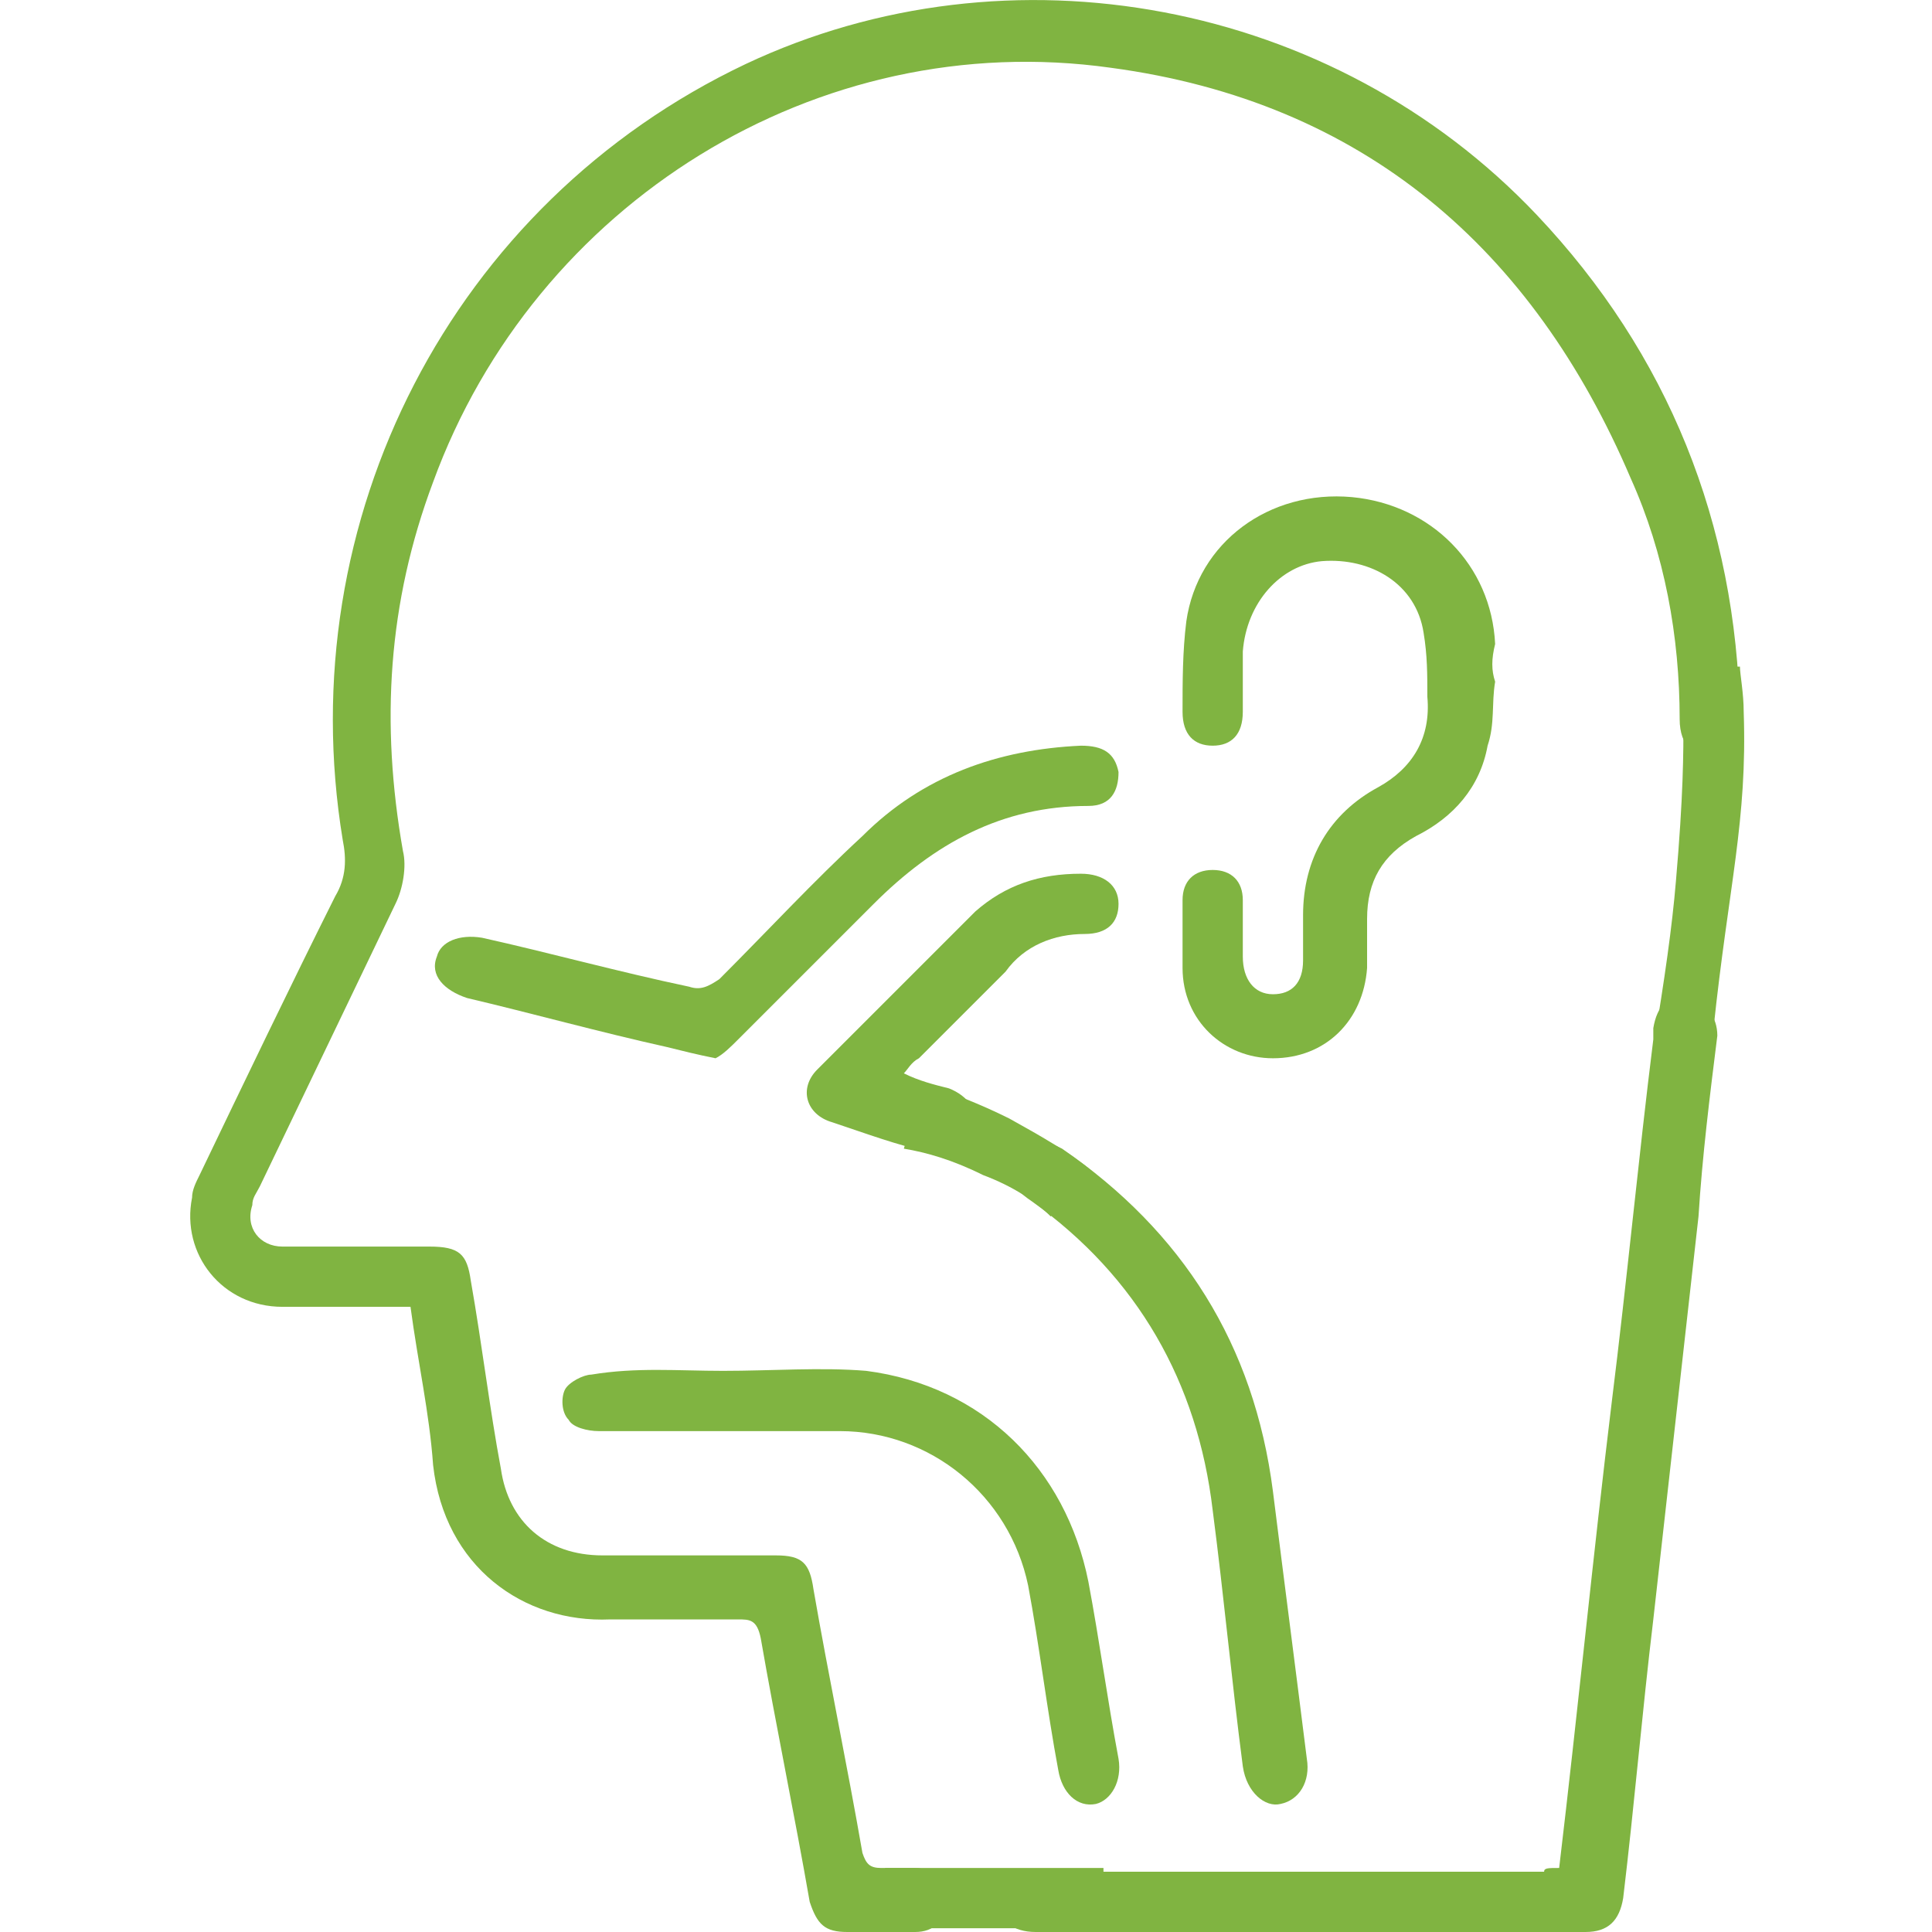<?xml version="1.0" encoding="utf-8"?>
<!-- Generator: Adobe Illustrator 28.0.0, SVG Export Plug-In . SVG Version: 6.00 Build 0)  -->
<svg version="1.1" xmlns="http://www.w3.org/2000/svg" xmlns:xlink="http://www.w3.org/1999/xlink" x="0px" y="0px"
	 viewBox="0 0 51.3 51.3" style="enable-background:new 0 0 51.3 51.3;" xml:space="preserve">
<style type="text/css">
	.st0{clip-path:url(#SVGID_00000030446986003221716340000015676302569373029772_);}
	.st1{clip-path:url(#SVGID_00000083070914236378661300000001794361233730107045_);}
	.st2{fill:#FFFFFF;}
	.st3{clip-path:url(#SVGID_00000069366357546885210170000017678346700524761008_);}
	.st4{clip-path:url(#SVGID_00000071518655385245904320000011483831919211843254_);}
	.st5{fill:#80B441;}
	.st6{fill-rule:evenodd;clip-rule:evenodd;fill:#80B441;}
	.st7{fill:none;stroke:#80B441;}
	.st8{fill:#0095C6;}
	.st9{fill-rule:evenodd;clip-rule:evenodd;}
	.st10{fill-rule:evenodd;clip-rule:evenodd;fill:#8F8000;}
	.st11{clip-path:url(#SVGID_00000160165628657759805740000013511645355434756745_);}
	.st12{clip-path:url(#SVGID_00000052801120388564344450000012928211833643800453_);}
	.st13{clip-path:url(#SVGID_00000074434824026097842530000014003671488272514483_);}
	.st14{clip-path:url(#SVGID_00000127749049644652696290000015558439133221061530_);}
	.st15{clip-path:url(#SVGID_00000097483734322279642260000011466340739721952896_);}
	.st16{clip-path:url(#SVGID_00000183940613012925047670000007355202225069463217_);}
	.st17{clip-path:url(#SVGID_00000183940152524141412540000014416013293841142437_);}
	.st18{clip-path:url(#SVGID_00000086676786030345669760000013582868274346988420_);}
	.st19{clip-path:url(#SVGID_00000121256172044894127900000001136543023139327414_);}
	.st20{clip-path:url(#SVGID_00000019662562772544782290000011008493571556779185_);}
	.st21{clip-path:url(#SVGID_00000109008683353003398800000008236237695848750009_);}
	.st22{clip-path:url(#SVGID_00000052101972873323212090000000268792291823965601_);}
	.st23{clip-path:url(#SVGID_00000150804807687505140810000005081791888364396936_);}
	.st24{clip-path:url(#SVGID_00000046301975357680953560000015572355131751213482_);}
	.st25{clip-path:url(#SVGID_00000023994043355836774730000012767278374813173378_);}
	.st26{clip-path:url(#SVGID_00000069364085468427118580000008527131085529028513_);}
	.st27{clip-path:url(#SVGID_00000022551425781849017600000012694865096510684575_);}
	.st28{clip-path:url(#SVGID_00000128446868908206669580000017900951552175604125_);}
	.st29{clip-path:url(#SVGID_00000103950066035357301830000003344953416514626989_);}
	.st30{clip-path:url(#SVGID_00000062167558526287096610000003360901434178294919_);}
	.st31{clip-path:url(#SVGID_00000148626700028383973010000014166897197225726615_);}
	.st32{clip-path:url(#SVGID_00000057857266926896037220000015432805731140223163_);}
	.st33{clip-path:url(#SVGID_00000094589236580318942710000000940087447062984619_);}
	.st34{clip-path:url(#SVGID_00000034052413666966301470000014248204644842246820_);}
	.st35{clip-path:url(#SVGID_00000028296431507830549170000011847185114884630713_);}
	.st36{clip-path:url(#SVGID_00000173127955385032914340000007143832149512355243_);}
	.st37{clip-path:url(#SVGID_00000067194766955599330560000004895545026856716446_);}
</style>
<g id="Capa_2">
</g>
<g id="Capa_1">
	<g>
		<path class="st5" d="M10.9,34.7c-1.2,0-2.3,0-3.4,0c-1.6,0-2.7-1.4-2.4-2.9c0-0.2,0.1-0.4,0.2-0.6c1.2-2.5,2.4-5,3.6-7.4
			c0.3-0.5,0.3-1,0.2-1.5C7.7,13.8,12,5.4,19.8,1.7c7-3.3,15.6-1.7,21,4c3.5,3.7,5.3,8.2,5.4,13.3c0,0.5-0.1,0.9-0.6,1
			c-0.6,0.2-1-0.2-1-0.9c0-2.2-0.4-4.4-1.3-6.4c-2.6-6.1-7.1-10-13.8-10.9c-7.8-1.1-15.3,3.6-18,11c-1.2,3.2-1.4,6.4-0.8,9.8
			c0.1,0.4,0,1-0.2,1.4c-1.2,2.5-2.4,5-3.6,7.5c-0.1,0.2-0.2,0.3-0.2,0.5c-0.2,0.6,0.2,1.1,0.8,1.1c1.3,0,2.6,0,3.9,0
			c0.8,0,1,0.2,1.1,0.9c0.3,1.7,0.5,3.4,0.8,5c0.2,1.4,1.2,2.3,2.7,2.3c1.5,0,3.1,0,4.6,0c0.7,0,0.9,0.2,1,0.9
			c0.4,2.3,0.9,4.7,1.3,7c0.1,0.3,0.2,0.4,0.5,0.4c0.3,0,0.6,0,0.9,0c0.5,0,0.8,0.4,0.8,0.9c0,0.5-0.3,0.8-0.8,0.8
			c-0.6,0-1.2,0-1.8,0c-0.6,0-0.8-0.2-1-0.8c-0.4-2.3-0.9-4.7-1.3-7C20.1,43,19.9,43,19.6,43c-1.1,0-2.2,0-3.4,0
			c-2.3,0.1-4.4-1.4-4.7-4.1C11.4,37.5,11.1,36.2,10.9,34.7z"/>
		<path class="st5" d="M41.4,49.6c0.5-4.2,0.9-8.3,1.4-12.4c0.4-3.2,0.7-6.4,1.1-9.6c0-0.1,0-0.2,0-0.3c0.1-0.6,0.4-0.9,0.9-0.8
			c0.5,0.1,0.8,0.5,0.8,1c-0.2,1.6-0.4,3.2-0.5,4.8c-0.4,3.6-0.8,7.1-1.2,10.7c-0.3,2.5-0.5,4.9-0.8,7.4c-0.1,0.6-0.4,0.9-1,0.9
			c-4.9,0-9.8,0-14.6,0c-0.6,0-1-0.3-1-0.8c0-0.5,0.3-0.8,1-0.8c4.5,0,9,0,13.5,0C41,49.6,41.1,49.6,41.4,49.6z"/>
		<path class="st5" d="M39.7,18.1c-0.1,0.6,0,1.1-0.2,1.7c-0.2,1.1-0.9,1.9-1.9,2.4c-0.9,0.5-1.3,1.2-1.3,2.2c0,0.4,0,0.9,0,1.3
			c-0.1,1.4-1.1,2.4-2.5,2.4c-1.3,0-2.4-1-2.4-2.4c0-0.6,0-1.2,0-1.8c0-0.5,0.3-0.8,0.8-0.8c0.5,0,0.8,0.3,0.8,0.8c0,0.5,0,1,0,1.5
			c0,0.6,0.3,1,0.8,1c0.5,0,0.8-0.3,0.8-0.9c0-0.4,0-0.8,0-1.2c0-1.5,0.7-2.7,2-3.4c0.9-0.5,1.4-1.3,1.3-2.4c0-0.6,0-1.1-0.1-1.7
			c-0.2-1.3-1.4-2-2.7-1.9C34,15,33.1,16,33,17.3c0,0.5,0,1.1,0,1.6c0,0.6-0.3,0.9-0.8,0.9c-0.5,0-0.8-0.3-0.8-0.9
			c0-0.8,0-1.6,0.1-2.4c0.3-2.1,2.2-3.5,4.4-3.3c2.1,0.2,3.7,1.8,3.8,3.9C39.6,17.5,39.6,17.8,39.7,18.1
			C39.6,18.1,39.7,18.1,39.7,18.1z"/>
		<path class="st5" d="M19.2,36.4c1.3,0,2.6-0.1,3.8,0c3.1,0.4,5.3,2.6,5.9,5.6c0.3,1.6,0.5,3.1,0.8,4.7c0.1,0.6-0.2,1.1-0.6,1.2
			c-0.5,0.1-0.9-0.3-1-0.9c-0.3-1.6-0.5-3.3-0.8-4.9c-0.5-2.4-2.6-4.1-5-4.1c-2.1,0-4.3,0-6.4,0c-0.3,0-0.7-0.1-0.8-0.3
			c-0.2-0.2-0.2-0.6-0.1-0.8c0.1-0.2,0.5-0.4,0.7-0.4C16.9,36.3,18,36.4,19.2,36.4C19.2,36.4,19.2,36.4,19.2,36.4z"/>
		<path class="st5" d="M19,28.1c-0.5-0.1-0.9-0.2-1.3-0.3c-1.8-0.4-3.6-0.9-5.3-1.3c-0.6-0.2-1-0.6-0.8-1.1c0.1-0.4,0.6-0.6,1.2-0.5
			c1.8,0.4,3.6,0.9,5.5,1.3c0.3,0.1,0.5,0,0.8-0.2c1.3-1.3,2.5-2.6,3.8-3.8c1.6-1.6,3.6-2.3,5.8-2.4c0.6,0,0.9,0.2,1,0.7
			c0,0.5-0.2,0.9-0.8,0.9c-2.3,0-4.1,1-5.7,2.6c-1.2,1.2-2.4,2.4-3.6,3.6C19.4,27.8,19.2,28,19,28.1z"/>
		<path class="st5" d="M27.7,30.3c0.1,0,0.3,0.1,0.5,0.2c3.2,2.2,5.1,5.2,5.6,9.1c0.3,2.4,0.6,4.7,0.9,7.1c0.1,0.6-0.2,1.1-0.7,1.2
			c-0.4,0.1-0.9-0.3-1-1c-0.3-2.3-0.5-4.5-0.8-6.8c-0.4-3.4-2-6.2-4.8-8.2c-0.3-0.2-0.5-0.4-0.6-0.7C26.7,30.8,27.1,30.3,27.7,30.3z
			"/>
		<path class="st5" d="M24,28.5c0.4,0.2,0.8,0.3,1.2,0.4c0.5,0.2,0.8,0.6,0.7,1.1c-0.1,0.5-0.6,0.7-1.2,0.6
			c-0.9-0.2-1.7-0.5-2.6-0.8c-0.7-0.2-0.9-0.9-0.4-1.4c1.4-1.4,2.8-2.8,4.2-4.2c0.8-0.7,1.7-1,2.8-1c0.6,0,1,0.3,1,0.8
			c0,0.5-0.3,0.8-0.9,0.8c-0.8,0-1.6,0.3-2.1,1c-0.8,0.8-1.6,1.6-2.3,2.3C24.2,28.2,24.1,28.4,24,28.5z"/>
		<rect x="23.5" y="49.6" class="st5" width="5.8" height="1.6"/>
		<path class="st5" d="M45.2,30.2c0.1-1.3,0.2-2.3,0.3-2.9c0.4-3.8,0.9-5.5,0.8-8.4c0-0.5-0.1-1-0.1-1.2c-0.5,0-1.1,0-1.6,0
			c0,0.3,0.1,0.8,0.1,1.4c0,0.9,0,2-0.2,4.3c-0.1,1.2-0.3,2.6-0.6,4.4c-0.1,0.9-0.2,1.9-0.3,2.8L45.2,30.2z"/>
		<path class="st5" d="M24.6,28.8c0.6,0.2,1.4,0.5,2.2,0.9c0.9,0.5,1.6,0.9,2.2,1.4c-0.4,0.4-0.7,0.8-1.1,1.2
			c-0.4-0.4-1-0.8-1.8-1.1c-0.8-0.4-1.5-0.6-2.1-0.7C24.2,29.8,24.4,29.3,24.6,28.8z"/>
	</g>
</g>
</svg>
